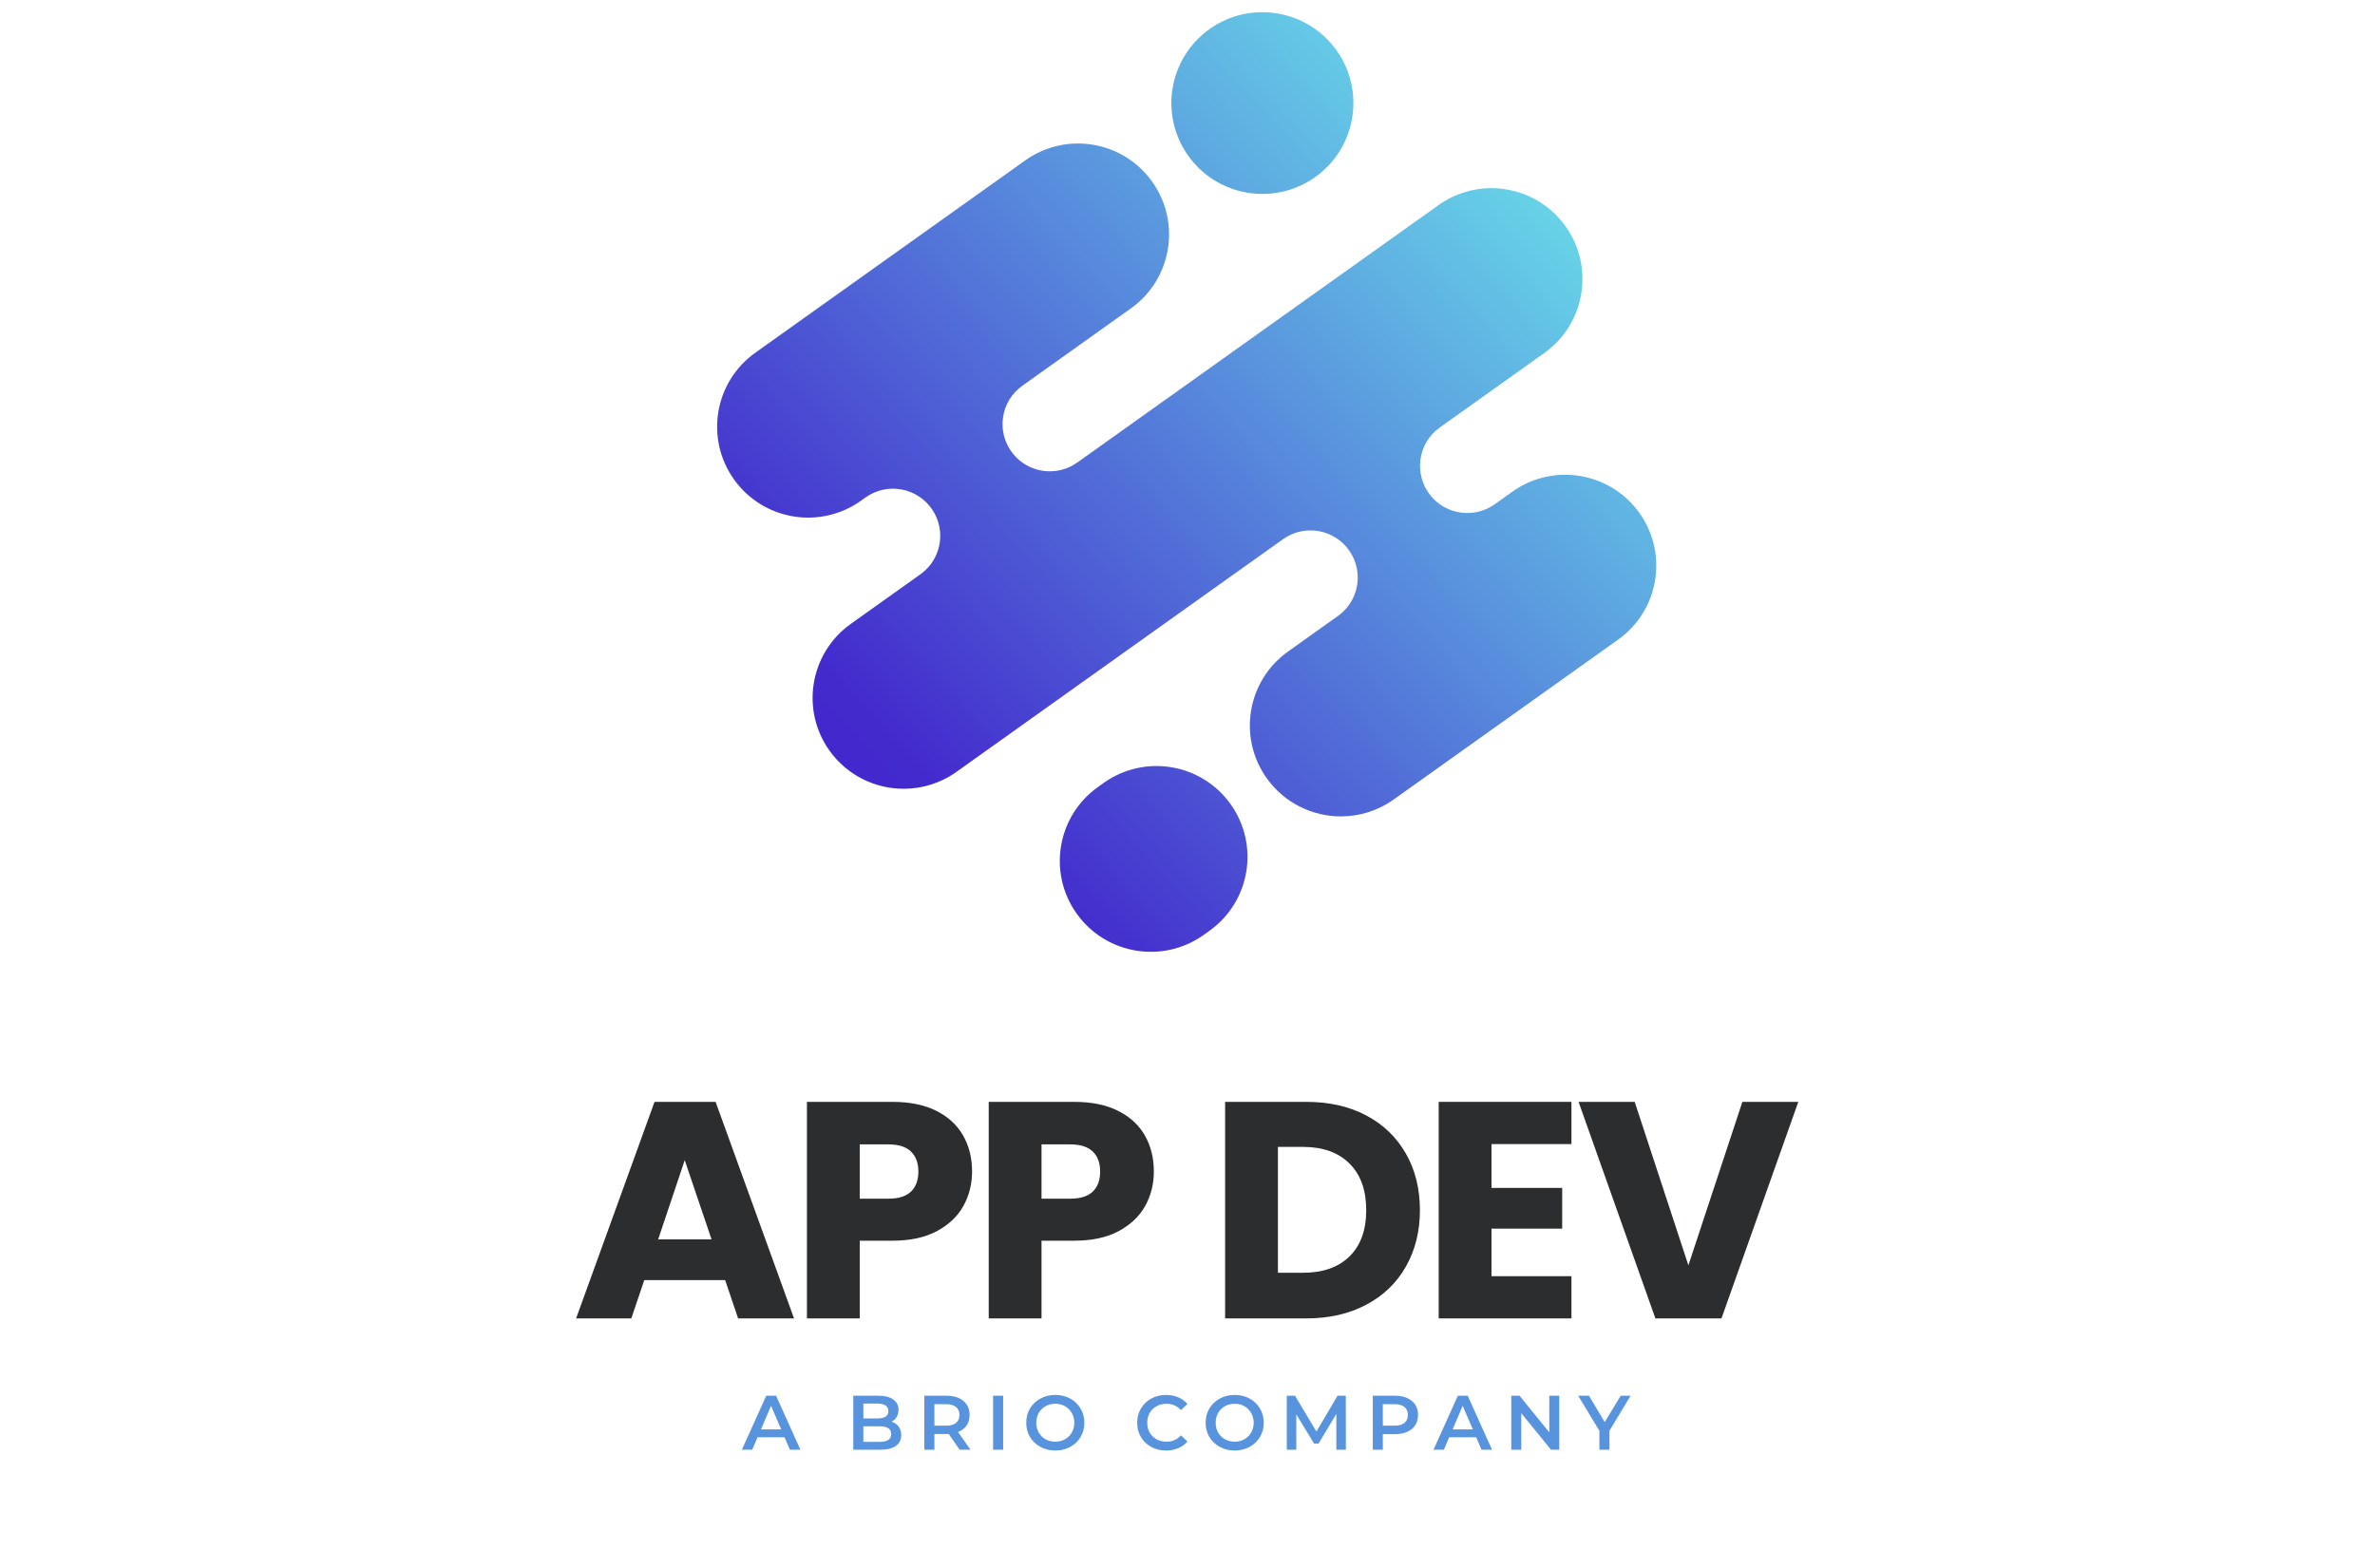 <svg xmlns="http://www.w3.org/2000/svg" xmlns:xlink="http://www.w3.org/1999/xlink" width="492" zoomAndPan="magnify" viewBox="0 0 369 243.75" height="325" preserveAspectRatio="xMidYMid meet"><defs><clipPath id="c955f6d3fe"><path d="M 111 22 L 258 22 L 258 127 L 111 127 Z M 111 22 "></path></clipPath><clipPath id="bab4a1f2b2"><path d="M 251.406 99.402 L 216.539 124.25 C 214.051 126.023 211.184 126.879 208.34 126.879 C 203.926 126.879 199.578 124.82 196.82 120.961 C 192.281 114.609 193.758 105.793 200.113 101.262 L 206.375 96.797 L 207.871 95.734 C 209.871 94.305 210.949 92.051 210.949 89.758 C 210.949 88.391 210.566 87.016 209.777 85.789 C 207.504 82.273 202.754 81.367 199.34 83.797 L 148.605 119.957 C 146.117 121.73 143.25 122.586 140.406 122.586 C 135.992 122.586 131.645 120.527 128.883 116.668 C 124.348 110.316 125.824 101.5 132.18 96.965 L 140.613 90.957 L 143.008 89.25 C 146.199 86.977 147.039 82.598 144.914 79.305 C 142.641 75.789 137.891 74.883 134.477 77.312 L 133.77 77.816 C 127.414 82.348 118.586 80.871 114.051 74.523 C 109.512 68.176 110.988 59.355 117.344 54.824 L 159.285 24.93 C 165.641 20.402 174.473 21.875 179.008 28.227 C 183.543 34.57 182.066 43.395 175.711 47.922 L 158.84 59.949 C 155.41 62.391 154.742 67.215 157.375 70.5 C 159.812 73.535 164.199 74.145 167.371 71.883 L 168.574 71.027 L 223.508 31.871 C 226 30.098 228.871 29.242 231.711 29.242 C 236.125 29.242 240.477 31.301 243.234 35.164 C 247.77 41.512 246.293 50.328 239.938 54.859 L 224.238 66.051 L 223.707 66.43 C 220.273 68.875 219.605 73.695 222.238 76.984 C 224.676 80.02 229.062 80.629 232.234 78.367 L 232.773 77.984 L 234.98 76.41 C 241.336 71.883 250.168 73.355 254.703 79.703 C 259.238 86.051 257.762 94.871 251.406 99.402 Z M 251.406 99.402 "></path></clipPath><linearGradient x1="507.583" gradientTransform="matrix(0.279,0,0,0.278,111.416,1.893)" y1="41.959" x2="28.389" gradientUnits="userSpaceOnUse" y2="486.925" id="f5851321b3"><stop style="stop-color:#66d1e7;stop-opacity:1;" offset="0"></stop><stop style="stop-color:#66d1e7;stop-opacity:1;" offset="0.125"></stop><stop style="stop-color:#66d0e7;stop-opacity:1;" offset="0.129"></stop><stop style="stop-color:#66d0e7;stop-opacity:1;" offset="0.133"></stop><stop style="stop-color:#66cfe7;stop-opacity:1;" offset="0.137"></stop><stop style="stop-color:#65cee7;stop-opacity:1;" offset="0.141"></stop><stop style="stop-color:#65cde6;stop-opacity:1;" offset="0.145"></stop><stop style="stop-color:#65cce6;stop-opacity:1;" offset="0.148"></stop><stop style="stop-color:#65cbe6;stop-opacity:1;" offset="0.152"></stop><stop style="stop-color:#65cae6;stop-opacity:1;" offset="0.156"></stop><stop style="stop-color:#64c9e6;stop-opacity:1;" offset="0.16"></stop><stop style="stop-color:#64c9e6;stop-opacity:1;" offset="0.164"></stop><stop style="stop-color:#64c8e6;stop-opacity:1;" offset="0.168"></stop><stop style="stop-color:#64c7e5;stop-opacity:1;" offset="0.172"></stop><stop style="stop-color:#64c6e5;stop-opacity:1;" offset="0.176"></stop><stop style="stop-color:#63c5e5;stop-opacity:1;" offset="0.18"></stop><stop style="stop-color:#63c4e5;stop-opacity:1;" offset="0.184"></stop><stop style="stop-color:#63c3e5;stop-opacity:1;" offset="0.188"></stop><stop style="stop-color:#63c2e5;stop-opacity:1;" offset="0.191"></stop><stop style="stop-color:#63c1e5;stop-opacity:1;" offset="0.195"></stop><stop style="stop-color:#63c0e4;stop-opacity:1;" offset="0.199"></stop><stop style="stop-color:#62bfe4;stop-opacity:1;" offset="0.203"></stop><stop style="stop-color:#62bee4;stop-opacity:1;" offset="0.207"></stop><stop style="stop-color:#62bee4;stop-opacity:1;" offset="0.211"></stop><stop style="stop-color:#62bde4;stop-opacity:1;" offset="0.215"></stop><stop style="stop-color:#62bce4;stop-opacity:1;" offset="0.219"></stop><stop style="stop-color:#61bbe4;stop-opacity:1;" offset="0.223"></stop><stop style="stop-color:#61bae3;stop-opacity:1;" offset="0.227"></stop><stop style="stop-color:#61b9e3;stop-opacity:1;" offset="0.23"></stop><stop style="stop-color:#61b8e3;stop-opacity:1;" offset="0.234"></stop><stop style="stop-color:#61b7e3;stop-opacity:1;" offset="0.238"></stop><stop style="stop-color:#60b6e3;stop-opacity:1;" offset="0.242"></stop><stop style="stop-color:#60b5e3;stop-opacity:1;" offset="0.246"></stop><stop style="stop-color:#60b4e3;stop-opacity:1;" offset="0.25"></stop><stop style="stop-color:#60b4e2;stop-opacity:1;" offset="0.254"></stop><stop style="stop-color:#60b3e2;stop-opacity:1;" offset="0.258"></stop><stop style="stop-color:#5fb2e2;stop-opacity:1;" offset="0.262"></stop><stop style="stop-color:#5fb1e2;stop-opacity:1;" offset="0.266"></stop><stop style="stop-color:#5fb0e2;stop-opacity:1;" offset="0.27"></stop><stop style="stop-color:#5fafe2;stop-opacity:1;" offset="0.273"></stop><stop style="stop-color:#5faee2;stop-opacity:1;" offset="0.277"></stop><stop style="stop-color:#5fade1;stop-opacity:1;" offset="0.281"></stop><stop style="stop-color:#5eace1;stop-opacity:1;" offset="0.285"></stop><stop style="stop-color:#5eabe1;stop-opacity:1;" offset="0.289"></stop><stop style="stop-color:#5eaae1;stop-opacity:1;" offset="0.293"></stop><stop style="stop-color:#5ea9e1;stop-opacity:1;" offset="0.297"></stop><stop style="stop-color:#5ea9e1;stop-opacity:1;" offset="0.301"></stop><stop style="stop-color:#5da8e1;stop-opacity:1;" offset="0.305"></stop><stop style="stop-color:#5da7e0;stop-opacity:1;" offset="0.309"></stop><stop style="stop-color:#5da6e0;stop-opacity:1;" offset="0.312"></stop><stop style="stop-color:#5da5e0;stop-opacity:1;" offset="0.316"></stop><stop style="stop-color:#5da4e0;stop-opacity:1;" offset="0.32"></stop><stop style="stop-color:#5ca3e0;stop-opacity:1;" offset="0.324"></stop><stop style="stop-color:#5ca2e0;stop-opacity:1;" offset="0.328"></stop><stop style="stop-color:#5ca1e0;stop-opacity:1;" offset="0.332"></stop><stop style="stop-color:#5ca0df;stop-opacity:1;" offset="0.336"></stop><stop style="stop-color:#5c9fdf;stop-opacity:1;" offset="0.34"></stop><stop style="stop-color:#5b9fdf;stop-opacity:1;" offset="0.344"></stop><stop style="stop-color:#5b9edf;stop-opacity:1;" offset="0.348"></stop><stop style="stop-color:#5b9ddf;stop-opacity:1;" offset="0.352"></stop><stop style="stop-color:#5b9cdf;stop-opacity:1;" offset="0.355"></stop><stop style="stop-color:#5b9bdf;stop-opacity:1;" offset="0.359"></stop><stop style="stop-color:#5b9ade;stop-opacity:1;" offset="0.363"></stop><stop style="stop-color:#5a99de;stop-opacity:1;" offset="0.367"></stop><stop style="stop-color:#5a98de;stop-opacity:1;" offset="0.371"></stop><stop style="stop-color:#5a97de;stop-opacity:1;" offset="0.375"></stop><stop style="stop-color:#5a96de;stop-opacity:1;" offset="0.379"></stop><stop style="stop-color:#5a95de;stop-opacity:1;" offset="0.383"></stop><stop style="stop-color:#5994de;stop-opacity:1;" offset="0.387"></stop><stop style="stop-color:#5994dd;stop-opacity:1;" offset="0.391"></stop><stop style="stop-color:#5993dd;stop-opacity:1;" offset="0.395"></stop><stop style="stop-color:#5992dd;stop-opacity:1;" offset="0.398"></stop><stop style="stop-color:#5991dd;stop-opacity:1;" offset="0.402"></stop><stop style="stop-color:#5890dd;stop-opacity:1;" offset="0.406"></stop><stop style="stop-color:#588fdd;stop-opacity:1;" offset="0.41"></stop><stop style="stop-color:#588edd;stop-opacity:1;" offset="0.414"></stop><stop style="stop-color:#588ddd;stop-opacity:1;" offset="0.418"></stop><stop style="stop-color:#588cdc;stop-opacity:1;" offset="0.422"></stop><stop style="stop-color:#578bdc;stop-opacity:1;" offset="0.426"></stop><stop style="stop-color:#578adc;stop-opacity:1;" offset="0.43"></stop><stop style="stop-color:#5789dc;stop-opacity:1;" offset="0.434"></stop><stop style="stop-color:#5789dc;stop-opacity:1;" offset="0.438"></stop><stop style="stop-color:#5788dc;stop-opacity:1;" offset="0.441"></stop><stop style="stop-color:#5787dc;stop-opacity:1;" offset="0.445"></stop><stop style="stop-color:#5686db;stop-opacity:1;" offset="0.449"></stop><stop style="stop-color:#5685db;stop-opacity:1;" offset="0.453"></stop><stop style="stop-color:#5684db;stop-opacity:1;" offset="0.457"></stop><stop style="stop-color:#5683db;stop-opacity:1;" offset="0.461"></stop><stop style="stop-color:#5682db;stop-opacity:1;" offset="0.465"></stop><stop style="stop-color:#5581db;stop-opacity:1;" offset="0.469"></stop><stop style="stop-color:#5580db;stop-opacity:1;" offset="0.473"></stop><stop style="stop-color:#557fda;stop-opacity:1;" offset="0.477"></stop><stop style="stop-color:#557fda;stop-opacity:1;" offset="0.48"></stop><stop style="stop-color:#557eda;stop-opacity:1;" offset="0.484"></stop><stop style="stop-color:#547dda;stop-opacity:1;" offset="0.488"></stop><stop style="stop-color:#547cda;stop-opacity:1;" offset="0.492"></stop><stop style="stop-color:#547bda;stop-opacity:1;" offset="0.496"></stop><stop style="stop-color:#547ada;stop-opacity:1;" offset="0.5"></stop><stop style="stop-color:#5479d9;stop-opacity:1;" offset="0.504"></stop><stop style="stop-color:#5478d9;stop-opacity:1;" offset="0.508"></stop><stop style="stop-color:#5377d9;stop-opacity:1;" offset="0.512"></stop><stop style="stop-color:#5376d9;stop-opacity:1;" offset="0.516"></stop><stop style="stop-color:#5375d9;stop-opacity:1;" offset="0.52"></stop><stop style="stop-color:#5374d9;stop-opacity:1;" offset="0.523"></stop><stop style="stop-color:#5374d9;stop-opacity:1;" offset="0.527"></stop><stop style="stop-color:#5273d8;stop-opacity:1;" offset="0.531"></stop><stop style="stop-color:#5272d8;stop-opacity:1;" offset="0.535"></stop><stop style="stop-color:#5271d8;stop-opacity:1;" offset="0.539"></stop><stop style="stop-color:#5270d8;stop-opacity:1;" offset="0.543"></stop><stop style="stop-color:#526fd8;stop-opacity:1;" offset="0.547"></stop><stop style="stop-color:#516ed8;stop-opacity:1;" offset="0.551"></stop><stop style="stop-color:#516dd8;stop-opacity:1;" offset="0.555"></stop><stop style="stop-color:#516cd7;stop-opacity:1;" offset="0.559"></stop><stop style="stop-color:#516bd7;stop-opacity:1;" offset="0.562"></stop><stop style="stop-color:#516ad7;stop-opacity:1;" offset="0.566"></stop><stop style="stop-color:#506ad7;stop-opacity:1;" offset="0.57"></stop><stop style="stop-color:#5069d7;stop-opacity:1;" offset="0.574"></stop><stop style="stop-color:#5068d7;stop-opacity:1;" offset="0.578"></stop><stop style="stop-color:#5067d7;stop-opacity:1;" offset="0.582"></stop><stop style="stop-color:#5066d6;stop-opacity:1;" offset="0.586"></stop><stop style="stop-color:#5065d6;stop-opacity:1;" offset="0.59"></stop><stop style="stop-color:#4f64d6;stop-opacity:1;" offset="0.594"></stop><stop style="stop-color:#4f63d6;stop-opacity:1;" offset="0.598"></stop><stop style="stop-color:#4f62d6;stop-opacity:1;" offset="0.602"></stop><stop style="stop-color:#4f61d6;stop-opacity:1;" offset="0.605"></stop><stop style="stop-color:#4f60d6;stop-opacity:1;" offset="0.609"></stop><stop style="stop-color:#4e5fd5;stop-opacity:1;" offset="0.613"></stop><stop style="stop-color:#4e5fd5;stop-opacity:1;" offset="0.617"></stop><stop style="stop-color:#4e5ed5;stop-opacity:1;" offset="0.621"></stop><stop style="stop-color:#4e5dd5;stop-opacity:1;" offset="0.625"></stop><stop style="stop-color:#4e5cd5;stop-opacity:1;" offset="0.629"></stop><stop style="stop-color:#4d5bd5;stop-opacity:1;" offset="0.633"></stop><stop style="stop-color:#4d5ad5;stop-opacity:1;" offset="0.637"></stop><stop style="stop-color:#4d59d4;stop-opacity:1;" offset="0.641"></stop><stop style="stop-color:#4d58d4;stop-opacity:1;" offset="0.645"></stop><stop style="stop-color:#4d57d4;stop-opacity:1;" offset="0.648"></stop><stop style="stop-color:#4c56d4;stop-opacity:1;" offset="0.652"></stop><stop style="stop-color:#4c55d4;stop-opacity:1;" offset="0.656"></stop><stop style="stop-color:#4c55d4;stop-opacity:1;" offset="0.66"></stop><stop style="stop-color:#4c54d4;stop-opacity:1;" offset="0.664"></stop><stop style="stop-color:#4c53d3;stop-opacity:1;" offset="0.668"></stop><stop style="stop-color:#4c52d3;stop-opacity:1;" offset="0.672"></stop><stop style="stop-color:#4b51d3;stop-opacity:1;" offset="0.676"></stop><stop style="stop-color:#4b50d3;stop-opacity:1;" offset="0.68"></stop><stop style="stop-color:#4b4fd3;stop-opacity:1;" offset="0.684"></stop><stop style="stop-color:#4b4ed3;stop-opacity:1;" offset="0.688"></stop><stop style="stop-color:#4b4dd3;stop-opacity:1;" offset="0.691"></stop><stop style="stop-color:#4a4cd2;stop-opacity:1;" offset="0.695"></stop><stop style="stop-color:#4a4bd2;stop-opacity:1;" offset="0.699"></stop><stop style="stop-color:#4a4ad2;stop-opacity:1;" offset="0.703"></stop><stop style="stop-color:#4a4ad2;stop-opacity:1;" offset="0.707"></stop><stop style="stop-color:#4a49d2;stop-opacity:1;" offset="0.711"></stop><stop style="stop-color:#4948d2;stop-opacity:1;" offset="0.715"></stop><stop style="stop-color:#4947d2;stop-opacity:1;" offset="0.719"></stop><stop style="stop-color:#4946d1;stop-opacity:1;" offset="0.723"></stop><stop style="stop-color:#4945d1;stop-opacity:1;" offset="0.727"></stop><stop style="stop-color:#4944d1;stop-opacity:1;" offset="0.73"></stop><stop style="stop-color:#4843d1;stop-opacity:1;" offset="0.734"></stop><stop style="stop-color:#4842d1;stop-opacity:1;" offset="0.738"></stop><stop style="stop-color:#4841d1;stop-opacity:1;" offset="0.742"></stop><stop style="stop-color:#4840d1;stop-opacity:1;" offset="0.746"></stop><stop style="stop-color:#4840d0;stop-opacity:1;" offset="0.75"></stop><stop style="stop-color:#483fd0;stop-opacity:1;" offset="0.754"></stop><stop style="stop-color:#473ed0;stop-opacity:1;" offset="0.758"></stop><stop style="stop-color:#473dd0;stop-opacity:1;" offset="0.762"></stop><stop style="stop-color:#473cd0;stop-opacity:1;" offset="0.766"></stop><stop style="stop-color:#473bd0;stop-opacity:1;" offset="0.77"></stop><stop style="stop-color:#473ad0;stop-opacity:1;" offset="0.773"></stop><stop style="stop-color:#4639d0;stop-opacity:1;" offset="0.777"></stop><stop style="stop-color:#4638cf;stop-opacity:1;" offset="0.781"></stop><stop style="stop-color:#4637cf;stop-opacity:1;" offset="0.785"></stop><stop style="stop-color:#4636cf;stop-opacity:1;" offset="0.789"></stop><stop style="stop-color:#4635cf;stop-opacity:1;" offset="0.793"></stop><stop style="stop-color:#4535cf;stop-opacity:1;" offset="0.797"></stop><stop style="stop-color:#4534cf;stop-opacity:1;" offset="0.801"></stop><stop style="stop-color:#4533cf;stop-opacity:1;" offset="0.805"></stop><stop style="stop-color:#4532ce;stop-opacity:1;" offset="0.809"></stop><stop style="stop-color:#4531ce;stop-opacity:1;" offset="0.812"></stop><stop style="stop-color:#4530ce;stop-opacity:1;" offset="0.816"></stop><stop style="stop-color:#442fce;stop-opacity:1;" offset="0.82"></stop><stop style="stop-color:#442ece;stop-opacity:1;" offset="0.824"></stop><stop style="stop-color:#442dce;stop-opacity:1;" offset="0.828"></stop><stop style="stop-color:#442cce;stop-opacity:1;" offset="0.832"></stop><stop style="stop-color:#442bcd;stop-opacity:1;" offset="0.836"></stop><stop style="stop-color:#432acd;stop-opacity:1;" offset="0.84"></stop><stop style="stop-color:#432acd;stop-opacity:1;" offset="0.844"></stop><stop style="stop-color:#4329cd;stop-opacity:1;" offset="0.875"></stop><stop style="stop-color:#4329cd;stop-opacity:1;" offset="1"></stop></linearGradient><clipPath id="8f84c017cb"><path d="M 164 119 L 194 119 L 194 148 L 164 148 Z M 164 119 "></path></clipPath><clipPath id="7115a976e2"><path d="M 171.469 121.68 L 170.586 122.309 C 164.23 126.84 162.754 135.656 167.293 142.004 C 171.828 148.355 180.656 149.828 187.016 145.297 L 187.895 144.668 C 194.254 140.137 195.727 131.32 191.191 124.969 C 186.656 118.621 177.824 117.148 171.469 121.68 Z M 171.469 121.68 "></path></clipPath><linearGradient x1="304.378" gradientTransform="matrix(0.279,0,0,0.278,111.416,1.893)" y1="416.064" x2="182.315" gradientUnits="userSpaceOnUse" y2="529.407" id="bd2f407003"><stop style="stop-color:#4e5fd5;stop-opacity:1;" offset="0"></stop><stop style="stop-color:#4e5ed5;stop-opacity:1;" offset="0.016"></stop><stop style="stop-color:#4e5dd5;stop-opacity:1;" offset="0.031"></stop><stop style="stop-color:#4e5cd5;stop-opacity:1;" offset="0.047"></stop><stop style="stop-color:#4e5bd5;stop-opacity:1;" offset="0.062"></stop><stop style="stop-color:#4d5ad5;stop-opacity:1;" offset="0.078"></stop><stop style="stop-color:#4d59d5;stop-opacity:1;" offset="0.094"></stop><stop style="stop-color:#4d59d4;stop-opacity:1;" offset="0.109"></stop><stop style="stop-color:#4d58d4;stop-opacity:1;" offset="0.125"></stop><stop style="stop-color:#4d57d4;stop-opacity:1;" offset="0.141"></stop><stop style="stop-color:#4c56d4;stop-opacity:1;" offset="0.156"></stop><stop style="stop-color:#4c55d4;stop-opacity:1;" offset="0.172"></stop><stop style="stop-color:#4c54d4;stop-opacity:1;" offset="0.188"></stop><stop style="stop-color:#4c53d4;stop-opacity:1;" offset="0.203"></stop><stop style="stop-color:#4c52d3;stop-opacity:1;" offset="0.219"></stop><stop style="stop-color:#4b51d3;stop-opacity:1;" offset="0.234"></stop><stop style="stop-color:#4b50d3;stop-opacity:1;" offset="0.25"></stop><stop style="stop-color:#4b4fd3;stop-opacity:1;" offset="0.266"></stop><stop style="stop-color:#4b4ed3;stop-opacity:1;" offset="0.281"></stop><stop style="stop-color:#4b4dd3;stop-opacity:1;" offset="0.297"></stop><stop style="stop-color:#4a4cd2;stop-opacity:1;" offset="0.312"></stop><stop style="stop-color:#4a4cd2;stop-opacity:1;" offset="0.328"></stop><stop style="stop-color:#4a4bd2;stop-opacity:1;" offset="0.344"></stop><stop style="stop-color:#4a4ad2;stop-opacity:1;" offset="0.359"></stop><stop style="stop-color:#4a49d2;stop-opacity:1;" offset="0.375"></stop><stop style="stop-color:#4948d2;stop-opacity:1;" offset="0.391"></stop><stop style="stop-color:#4947d2;stop-opacity:1;" offset="0.406"></stop><stop style="stop-color:#4946d1;stop-opacity:1;" offset="0.422"></stop><stop style="stop-color:#4945d1;stop-opacity:1;" offset="0.438"></stop><stop style="stop-color:#4944d1;stop-opacity:1;" offset="0.453"></stop><stop style="stop-color:#4843d1;stop-opacity:1;" offset="0.469"></stop><stop style="stop-color:#4842d1;stop-opacity:1;" offset="0.48"></stop><stop style="stop-color:#4842d1;stop-opacity:1;" offset="0.484"></stop><stop style="stop-color:#4841d1;stop-opacity:1;" offset="0.5"></stop><stop style="stop-color:#4840d1;stop-opacity:1;" offset="0.516"></stop><stop style="stop-color:#483fd0;stop-opacity:1;" offset="0.52"></stop><stop style="stop-color:#483fd0;stop-opacity:1;" offset="0.531"></stop><stop style="stop-color:#483ed0;stop-opacity:1;" offset="0.547"></stop><stop style="stop-color:#473ed0;stop-opacity:1;" offset="0.562"></stop><stop style="stop-color:#473dd0;stop-opacity:1;" offset="0.578"></stop><stop style="stop-color:#473cd0;stop-opacity:1;" offset="0.594"></stop><stop style="stop-color:#473bd0;stop-opacity:1;" offset="0.609"></stop><stop style="stop-color:#473ad0;stop-opacity:1;" offset="0.625"></stop><stop style="stop-color:#4639cf;stop-opacity:1;" offset="0.641"></stop><stop style="stop-color:#4638cf;stop-opacity:1;" offset="0.656"></stop><stop style="stop-color:#4637cf;stop-opacity:1;" offset="0.672"></stop><stop style="stop-color:#4636cf;stop-opacity:1;" offset="0.688"></stop><stop style="stop-color:#4635cf;stop-opacity:1;" offset="0.703"></stop><stop style="stop-color:#4534cf;stop-opacity:1;" offset="0.719"></stop><stop style="stop-color:#4533cf;stop-opacity:1;" offset="0.734"></stop><stop style="stop-color:#4532ce;stop-opacity:1;" offset="0.75"></stop><stop style="stop-color:#4531ce;stop-opacity:1;" offset="0.766"></stop><stop style="stop-color:#4531ce;stop-opacity:1;" offset="0.781"></stop><stop style="stop-color:#4430ce;stop-opacity:1;" offset="0.797"></stop><stop style="stop-color:#442fce;stop-opacity:1;" offset="0.812"></stop><stop style="stop-color:#442ece;stop-opacity:1;" offset="0.828"></stop><stop style="stop-color:#442dce;stop-opacity:1;" offset="0.844"></stop><stop style="stop-color:#442ccd;stop-opacity:1;" offset="0.859"></stop><stop style="stop-color:#432bcd;stop-opacity:1;" offset="0.875"></stop><stop style="stop-color:#432acd;stop-opacity:1;" offset="0.891"></stop><stop style="stop-color:#4329cd;stop-opacity:1;" offset="0.906"></stop><stop style="stop-color:#4329cd;stop-opacity:1;" offset="0.938"></stop><stop style="stop-color:#4329cd;stop-opacity:1;" offset="1"></stop></linearGradient><clipPath id="88046fb0fc"><path d="M 181 1 L 211 1 L 211 31 L 181 31 Z M 181 1 "></path></clipPath><clipPath id="516df9716c"><path d="M 204.348 27.512 C 210.707 22.98 212.18 14.16 207.645 7.812 C 203.109 1.465 194.277 -0.008 187.922 4.52 C 181.566 9.051 180.09 17.871 184.625 24.219 C 189.16 30.566 197.992 32.043 204.348 27.512 Z M 204.348 27.512 "></path></clipPath><linearGradient x1="363.561" gradientTransform="matrix(0.279,0,0,0.278,111.416,1.893)" y1="-4.611" x2="244.339" gradientUnits="userSpaceOnUse" y2="106.095" id="eac49862ce"><stop style="stop-color:#66d1e7;stop-opacity:1;" offset="0"></stop><stop style="stop-color:#66d1e7;stop-opacity:1;" offset="0.062"></stop><stop style="stop-color:#66d0e7;stop-opacity:1;" offset="0.078"></stop><stop style="stop-color:#66cfe7;stop-opacity:1;" offset="0.094"></stop><stop style="stop-color:#65cfe7;stop-opacity:1;" offset="0.109"></stop><stop style="stop-color:#65cee6;stop-opacity:1;" offset="0.125"></stop><stop style="stop-color:#65cde6;stop-opacity:1;" offset="0.141"></stop><stop style="stop-color:#65cce6;stop-opacity:1;" offset="0.156"></stop><stop style="stop-color:#65cbe6;stop-opacity:1;" offset="0.172"></stop><stop style="stop-color:#65cae6;stop-opacity:1;" offset="0.188"></stop><stop style="stop-color:#64c9e6;stop-opacity:1;" offset="0.203"></stop><stop style="stop-color:#64c8e6;stop-opacity:1;" offset="0.219"></stop><stop style="stop-color:#64c7e6;stop-opacity:1;" offset="0.234"></stop><stop style="stop-color:#64c6e5;stop-opacity:1;" offset="0.25"></stop><stop style="stop-color:#64c5e5;stop-opacity:1;" offset="0.266"></stop><stop style="stop-color:#63c5e5;stop-opacity:1;" offset="0.281"></stop><stop style="stop-color:#63c4e5;stop-opacity:1;" offset="0.297"></stop><stop style="stop-color:#63c3e5;stop-opacity:1;" offset="0.312"></stop><stop style="stop-color:#63c2e5;stop-opacity:1;" offset="0.328"></stop><stop style="stop-color:#63c1e5;stop-opacity:1;" offset="0.344"></stop><stop style="stop-color:#62c0e4;stop-opacity:1;" offset="0.359"></stop><stop style="stop-color:#62bfe4;stop-opacity:1;" offset="0.375"></stop><stop style="stop-color:#62bee4;stop-opacity:1;" offset="0.391"></stop><stop style="stop-color:#62bde4;stop-opacity:1;" offset="0.406"></stop><stop style="stop-color:#62bce4;stop-opacity:1;" offset="0.422"></stop><stop style="stop-color:#62bbe4;stop-opacity:1;" offset="0.438"></stop><stop style="stop-color:#61bbe4;stop-opacity:1;" offset="0.453"></stop><stop style="stop-color:#61bae3;stop-opacity:1;" offset="0.469"></stop><stop style="stop-color:#61b9e3;stop-opacity:1;" offset="0.481"></stop><stop style="stop-color:#61b8e3;stop-opacity:1;" offset="0.484"></stop><stop style="stop-color:#61b8e3;stop-opacity:1;" offset="0.5"></stop><stop style="stop-color:#61b7e3;stop-opacity:1;" offset="0.516"></stop><stop style="stop-color:#60b6e3;stop-opacity:1;" offset="0.519"></stop><stop style="stop-color:#60b6e3;stop-opacity:1;" offset="0.531"></stop><stop style="stop-color:#60b5e3;stop-opacity:1;" offset="0.547"></stop><stop style="stop-color:#60b4e3;stop-opacity:1;" offset="0.562"></stop><stop style="stop-color:#60b3e2;stop-opacity:1;" offset="0.578"></stop><stop style="stop-color:#60b2e2;stop-opacity:1;" offset="0.594"></stop><stop style="stop-color:#5fb1e2;stop-opacity:1;" offset="0.609"></stop><stop style="stop-color:#5fb1e2;stop-opacity:1;" offset="0.625"></stop><stop style="stop-color:#5fb0e2;stop-opacity:1;" offset="0.641"></stop><stop style="stop-color:#5fafe2;stop-opacity:1;" offset="0.656"></stop><stop style="stop-color:#5faee2;stop-opacity:1;" offset="0.672"></stop><stop style="stop-color:#5eade1;stop-opacity:1;" offset="0.688"></stop><stop style="stop-color:#5eace1;stop-opacity:1;" offset="0.703"></stop><stop style="stop-color:#5eabe1;stop-opacity:1;" offset="0.719"></stop><stop style="stop-color:#5eaae1;stop-opacity:1;" offset="0.734"></stop><stop style="stop-color:#5ea9e1;stop-opacity:1;" offset="0.75"></stop><stop style="stop-color:#5ea8e1;stop-opacity:1;" offset="0.766"></stop><stop style="stop-color:#5da7e1;stop-opacity:1;" offset="0.781"></stop><stop style="stop-color:#5da7e0;stop-opacity:1;" offset="0.797"></stop><stop style="stop-color:#5da6e0;stop-opacity:1;" offset="0.812"></stop><stop style="stop-color:#5da5e0;stop-opacity:1;" offset="0.828"></stop><stop style="stop-color:#5da4e0;stop-opacity:1;" offset="0.844"></stop><stop style="stop-color:#5ca3e0;stop-opacity:1;" offset="0.859"></stop><stop style="stop-color:#5ca2e0;stop-opacity:1;" offset="0.875"></stop><stop style="stop-color:#5ca1e0;stop-opacity:1;" offset="0.891"></stop><stop style="stop-color:#5ca0df;stop-opacity:1;" offset="0.906"></stop><stop style="stop-color:#5c9fdf;stop-opacity:1;" offset="0.922"></stop><stop style="stop-color:#5b9edf;stop-opacity:1;" offset="0.938"></stop><stop style="stop-color:#5b9ddf;stop-opacity:1;" offset="0.953"></stop><stop style="stop-color:#5b9ddf;stop-opacity:1;" offset="0.969"></stop><stop style="stop-color:#5b9cdf;stop-opacity:1;" offset="0.984"></stop><stop style="stop-color:#5b9bdf;stop-opacity:1;" offset="1"></stop></linearGradient></defs><g id="c5540c858d"><g clip-rule="nonzero" clip-path="url(#c955f6d3fe)"><g clip-rule="nonzero" clip-path="url(#bab4a1f2b2)"><path style=" stroke:none;fill-rule:nonzero;fill:url(#f5851321b3);" d="M 109.512 20.402 L 109.512 126.879 L 259.238 126.879 L 259.238 20.402 Z M 109.512 20.402 "></path></g></g><g clip-rule="nonzero" clip-path="url(#8f84c017cb)"><g clip-rule="nonzero" clip-path="url(#7115a976e2)"><path style=" stroke:none;fill-rule:nonzero;fill:url(#bd2f407003);" d="M 162.754 117.148 L 162.754 149.828 L 195.727 149.828 L 195.727 117.148 Z M 162.754 117.148 "></path></g></g><g clip-rule="nonzero" clip-path="url(#88046fb0fc)"><g clip-rule="nonzero" clip-path="url(#516df9716c)"><path style=" stroke:none;fill-rule:nonzero;fill:url(#eac49862ce);" d="M 180.09 0 L 180.09 32.043 L 212.18 32.043 L 212.18 0 Z M 180.09 0 "></path></g></g><g style="fill:#2c2d2f;fill-opacity:1;"><g transform="translate(88.742, 204.899)"><path style="stroke:none" d="M 23.922 -5.953 L 11.359 -5.953 L 9.344 0 L 0.766 0 L 12.953 -33.656 L 22.438 -33.656 L 34.625 0 L 25.938 0 Z M 21.812 -12.281 L 17.641 -24.594 L 13.516 -12.281 Z M 21.812 -12.281 "></path></g></g><g style="fill:#2c2d2f;fill-opacity:1;"><g transform="translate(122.404, 204.899)"><path style="stroke:none" d="M 28.625 -22.828 C 28.625 -20.879 28.176 -19.098 27.281 -17.484 C 26.383 -15.867 25.008 -14.562 23.156 -13.562 C 21.301 -12.57 19 -12.078 16.25 -12.078 L 11.172 -12.078 L 11.172 0 L 2.969 0 L 2.969 -33.656 L 16.25 -33.656 C 18.938 -33.656 21.207 -33.191 23.062 -32.266 C 24.914 -31.336 26.305 -30.055 27.234 -28.422 C 28.16 -26.797 28.625 -24.93 28.625 -22.828 Z M 15.625 -18.609 C 17.195 -18.609 18.363 -18.973 19.125 -19.703 C 19.895 -20.441 20.281 -21.484 20.281 -22.828 C 20.281 -24.172 19.895 -25.207 19.125 -25.938 C 18.363 -26.676 17.195 -27.047 15.625 -27.047 L 11.172 -27.047 L 11.172 -18.609 Z M 15.625 -18.609 "></path></g></g><g style="fill:#2c2d2f;fill-opacity:1;"><g transform="translate(150.647, 204.899)"><path style="stroke:none" d="M 28.625 -22.828 C 28.625 -20.879 28.176 -19.098 27.281 -17.484 C 26.383 -15.867 25.008 -14.562 23.156 -13.562 C 21.301 -12.57 19 -12.078 16.25 -12.078 L 11.172 -12.078 L 11.172 0 L 2.969 0 L 2.969 -33.656 L 16.25 -33.656 C 18.938 -33.656 21.207 -33.191 23.062 -32.266 C 24.914 -31.336 26.305 -30.055 27.234 -28.422 C 28.16 -26.797 28.625 -24.93 28.625 -22.828 Z M 15.625 -18.609 C 17.195 -18.609 18.363 -18.973 19.125 -19.703 C 19.895 -20.441 20.281 -21.484 20.281 -22.828 C 20.281 -24.172 19.895 -25.207 19.125 -25.938 C 18.363 -26.676 17.195 -27.047 15.625 -27.047 L 11.172 -27.047 L 11.172 -18.609 Z M 15.625 -18.609 "></path></g></g><g style="fill:#2c2d2f;fill-opacity:1;"><g transform="translate(178.89, 204.899)"><path style="stroke:none" d=""></path></g></g><g style="fill:#2c2d2f;fill-opacity:1;"><g transform="translate(187.377, 204.899)"><path style="stroke:none" d="M 15.578 -33.656 C 19.129 -33.656 22.234 -32.953 24.891 -31.547 C 27.547 -30.141 29.598 -28.164 31.047 -25.625 C 32.504 -23.082 33.234 -20.148 33.234 -16.828 C 33.234 -13.535 32.504 -10.609 31.047 -8.047 C 29.598 -5.492 27.535 -3.516 24.859 -2.109 C 22.191 -0.703 19.098 0 15.578 0 L 2.969 0 L 2.969 -33.656 Z M 15.062 -7.094 C 18.156 -7.094 20.566 -7.941 22.297 -9.641 C 24.023 -11.336 24.891 -13.734 24.891 -16.828 C 24.891 -19.93 24.023 -22.344 22.297 -24.062 C 20.566 -25.789 18.156 -26.656 15.062 -26.656 L 11.172 -26.656 L 11.172 -7.094 Z M 15.062 -7.094 "></path></g></g><g style="fill:#2c2d2f;fill-opacity:1;"><g transform="translate(220.559, 204.899)"><path style="stroke:none" d="M 11.172 -27.094 L 11.172 -20.281 L 22.156 -20.281 L 22.156 -13.953 L 11.172 -13.953 L 11.172 -6.562 L 23.594 -6.562 L 23.594 0 L 2.969 0 L 2.969 -33.656 L 23.594 -33.656 L 23.594 -27.094 Z M 11.172 -27.094 "></path></g></g><g style="fill:#2c2d2f;fill-opacity:1;"><g transform="translate(244.822, 204.899)"><path style="stroke:none" d="M 34.578 -33.656 L 22.641 0 L 12.375 0 L 0.438 -33.656 L 9.156 -33.656 L 17.5 -8.25 L 25.891 -33.656 Z M 34.578 -33.656 "></path></g></g><g style="fill:#5894dd;fill-opacity:1;"><g transform="translate(115.327, 225.306)"><path style="stroke:none" d="M 6.562 -1.938 L 2.375 -1.938 L 1.547 0 L -0.062 0 L 3.719 -8.391 L 5.25 -8.391 L 9.031 0 L 7.406 0 Z M 6.047 -3.156 L 4.469 -6.828 L 2.906 -3.156 Z M 6.047 -3.156 "></path></g></g><g style="fill:#5894dd;fill-opacity:1;"><g transform="translate(126.223, 225.306)"><path style="stroke:none" d=""></path></g></g><g style="fill:#5894dd;fill-opacity:1;"><g transform="translate(131.45, 225.306)"><path style="stroke:none" d="M 7.078 -4.359 C 7.535 -4.211 7.898 -3.957 8.172 -3.594 C 8.441 -3.238 8.578 -2.801 8.578 -2.281 C 8.578 -1.551 8.297 -0.988 7.734 -0.594 C 7.18 -0.195 6.367 0 5.297 0 L 1.125 0 L 1.125 -8.391 L 5.062 -8.391 C 6.051 -8.391 6.812 -8.191 7.344 -7.797 C 7.883 -7.41 8.156 -6.879 8.156 -6.203 C 8.156 -5.785 8.055 -5.414 7.859 -5.094 C 7.672 -4.781 7.41 -4.535 7.078 -4.359 Z M 2.688 -7.172 L 2.688 -4.859 L 4.891 -4.859 C 5.43 -4.859 5.848 -4.953 6.141 -5.141 C 6.43 -5.336 6.578 -5.625 6.578 -6 C 6.578 -6.383 6.43 -6.676 6.141 -6.875 C 5.848 -7.07 5.43 -7.172 4.891 -7.172 Z M 5.203 -1.219 C 6.41 -1.219 7.016 -1.625 7.016 -2.438 C 7.016 -3.238 6.41 -3.641 5.203 -3.641 L 2.688 -3.641 L 2.688 -1.219 Z M 5.203 -1.219 "></path></g></g><g style="fill:#5894dd;fill-opacity:1;"><g transform="translate(142.491, 225.306)"><path style="stroke:none" d="M 6.609 0 L 4.906 -2.453 C 4.832 -2.441 4.723 -2.438 4.578 -2.438 L 2.688 -2.438 L 2.688 0 L 1.125 0 L 1.125 -8.391 L 4.578 -8.391 C 5.305 -8.391 5.938 -8.27 6.469 -8.031 C 7.008 -7.789 7.426 -7.445 7.719 -7 C 8.008 -6.551 8.156 -6.02 8.156 -5.406 C 8.156 -4.77 8 -4.223 7.688 -3.766 C 7.375 -3.316 6.93 -2.977 6.359 -2.75 L 8.297 0 Z M 6.578 -5.406 C 6.578 -5.938 6.398 -6.348 6.047 -6.641 C 5.703 -6.93 5.188 -7.078 4.5 -7.078 L 2.688 -7.078 L 2.688 -3.734 L 4.5 -3.734 C 5.188 -3.734 5.703 -3.879 6.047 -4.172 C 6.398 -4.461 6.578 -4.875 6.578 -5.406 Z M 6.578 -5.406 "></path></g></g><g style="fill:#5894dd;fill-opacity:1;"><g transform="translate(153.172, 225.306)"><path style="stroke:none" d="M 1.125 -8.391 L 2.688 -8.391 L 2.688 0 L 1.125 0 Z M 1.125 -8.391 "></path></g></g><g style="fill:#5894dd;fill-opacity:1;"><g transform="translate(158.914, 225.306)"><path style="stroke:none" d="M 5.047 0.125 C 4.191 0.125 3.422 -0.062 2.734 -0.438 C 2.047 -0.812 1.504 -1.328 1.109 -1.984 C 0.723 -2.641 0.531 -3.375 0.531 -4.188 C 0.531 -5.008 0.723 -5.75 1.109 -6.406 C 1.504 -7.062 2.047 -7.578 2.734 -7.953 C 3.422 -8.328 4.191 -8.516 5.047 -8.516 C 5.898 -8.516 6.672 -8.328 7.359 -7.953 C 8.047 -7.578 8.582 -7.062 8.969 -6.406 C 9.363 -5.75 9.562 -5.008 9.562 -4.188 C 9.562 -3.363 9.363 -2.625 8.969 -1.969 C 8.582 -1.32 8.047 -0.812 7.359 -0.438 C 6.672 -0.062 5.898 0.125 5.047 0.125 Z M 5.047 -1.25 C 5.609 -1.25 6.109 -1.375 6.547 -1.625 C 6.992 -1.875 7.348 -2.223 7.609 -2.672 C 7.867 -3.129 8 -3.633 8 -4.188 C 8 -4.75 7.867 -5.254 7.609 -5.703 C 7.348 -6.16 6.992 -6.516 6.547 -6.766 C 6.109 -7.016 5.609 -7.141 5.047 -7.141 C 4.484 -7.141 3.977 -7.016 3.531 -6.766 C 3.082 -6.516 2.727 -6.16 2.469 -5.703 C 2.219 -5.254 2.094 -4.75 2.094 -4.188 C 2.094 -3.633 2.219 -3.129 2.469 -2.672 C 2.727 -2.223 3.082 -1.875 3.531 -1.625 C 3.977 -1.375 4.484 -1.25 5.047 -1.25 Z M 5.047 -1.25 "></path></g></g><g style="fill:#5894dd;fill-opacity:1;"><g transform="translate(170.926, 225.306)"><path style="stroke:none" d=""></path></g></g><g style="fill:#5894dd;fill-opacity:1;"><g transform="translate(176.152, 225.306)"><path style="stroke:none" d="M 5.016 0.125 C 4.16 0.125 3.391 -0.062 2.703 -0.438 C 2.023 -0.812 1.492 -1.32 1.109 -1.969 C 0.723 -2.625 0.531 -3.363 0.531 -4.188 C 0.531 -5.008 0.723 -5.75 1.109 -6.406 C 1.504 -7.062 2.039 -7.578 2.719 -7.953 C 3.406 -8.328 4.172 -8.516 5.016 -8.516 C 5.703 -8.516 6.328 -8.395 6.891 -8.156 C 7.461 -7.914 7.945 -7.566 8.344 -7.109 L 7.328 -6.156 C 6.723 -6.812 5.977 -7.141 5.094 -7.141 C 4.52 -7.141 4.004 -7.016 3.547 -6.766 C 3.086 -6.516 2.727 -6.164 2.469 -5.719 C 2.219 -5.27 2.094 -4.758 2.094 -4.188 C 2.094 -3.625 2.219 -3.117 2.469 -2.672 C 2.727 -2.223 3.086 -1.875 3.547 -1.625 C 4.004 -1.375 4.52 -1.25 5.094 -1.25 C 5.977 -1.25 6.723 -1.578 7.328 -2.234 L 8.344 -1.281 C 7.945 -0.82 7.461 -0.473 6.891 -0.234 C 6.328 0.004 5.703 0.125 5.016 0.125 Z M 5.016 0.125 "></path></g></g><g style="fill:#5894dd;fill-opacity:1;"><g transform="translate(186.785, 225.306)"><path style="stroke:none" d="M 5.047 0.125 C 4.191 0.125 3.422 -0.062 2.734 -0.438 C 2.047 -0.812 1.504 -1.328 1.109 -1.984 C 0.723 -2.641 0.531 -3.375 0.531 -4.188 C 0.531 -5.008 0.723 -5.75 1.109 -6.406 C 1.504 -7.062 2.047 -7.578 2.734 -7.953 C 3.422 -8.328 4.191 -8.516 5.047 -8.516 C 5.898 -8.516 6.672 -8.328 7.359 -7.953 C 8.047 -7.578 8.582 -7.062 8.969 -6.406 C 9.363 -5.75 9.562 -5.008 9.562 -4.188 C 9.562 -3.363 9.363 -2.625 8.969 -1.969 C 8.582 -1.32 8.047 -0.812 7.359 -0.438 C 6.672 -0.062 5.898 0.125 5.047 0.125 Z M 5.047 -1.25 C 5.609 -1.25 6.109 -1.375 6.547 -1.625 C 6.992 -1.875 7.348 -2.223 7.609 -2.672 C 7.867 -3.129 8 -3.633 8 -4.188 C 8 -4.75 7.867 -5.254 7.609 -5.703 C 7.348 -6.16 6.992 -6.516 6.547 -6.766 C 6.109 -7.016 5.609 -7.141 5.047 -7.141 C 4.484 -7.141 3.977 -7.016 3.531 -6.766 C 3.082 -6.516 2.727 -6.16 2.469 -5.703 C 2.219 -5.254 2.094 -4.75 2.094 -4.188 C 2.094 -3.633 2.219 -3.129 2.469 -2.672 C 2.727 -2.223 3.082 -1.875 3.531 -1.625 C 3.977 -1.375 4.484 -1.25 5.047 -1.25 Z M 5.047 -1.25 "></path></g></g><g style="fill:#5894dd;fill-opacity:1;"><g transform="translate(198.797, 225.306)"><path style="stroke:none" d="M 8.828 0 L 8.828 -5.562 L 6.062 -0.953 L 5.375 -0.953 L 2.609 -5.484 L 2.609 0 L 1.125 0 L 1.125 -8.391 L 2.406 -8.391 L 5.734 -2.828 L 9.016 -8.391 L 10.297 -8.391 L 10.312 0 Z M 8.828 0 "></path></g></g><g style="fill:#5894dd;fill-opacity:1;"><g transform="translate(212.164, 225.306)"><path style="stroke:none" d="M 4.578 -8.391 C 5.305 -8.391 5.938 -8.27 6.469 -8.031 C 7.008 -7.789 7.426 -7.445 7.719 -7 C 8.008 -6.551 8.156 -6.02 8.156 -5.406 C 8.156 -4.801 8.008 -4.27 7.719 -3.812 C 7.426 -3.363 7.008 -3.02 6.469 -2.781 C 5.938 -2.539 5.305 -2.422 4.578 -2.422 L 2.688 -2.422 L 2.688 0 L 1.125 0 L 1.125 -8.391 Z M 4.5 -3.734 C 5.188 -3.734 5.703 -3.879 6.047 -4.172 C 6.398 -4.461 6.578 -4.875 6.578 -5.406 C 6.578 -5.938 6.398 -6.348 6.047 -6.641 C 5.703 -6.93 5.188 -7.078 4.5 -7.078 L 2.688 -7.078 L 2.688 -3.734 Z M 4.5 -3.734 "></path></g></g><g style="fill:#5894dd;fill-opacity:1;"><g transform="translate(222.785, 225.306)"><path style="stroke:none" d="M 6.562 -1.938 L 2.375 -1.938 L 1.547 0 L -0.062 0 L 3.719 -8.391 L 5.25 -8.391 L 9.031 0 L 7.406 0 Z M 6.047 -3.156 L 4.469 -6.828 L 2.906 -3.156 Z M 6.047 -3.156 "></path></g></g><g style="fill:#5894dd;fill-opacity:1;"><g transform="translate(233.681, 225.306)"><path style="stroke:none" d="M 8.578 -8.391 L 8.578 0 L 7.297 0 L 2.672 -5.688 L 2.672 0 L 1.125 0 L 1.125 -8.391 L 2.406 -8.391 L 7.031 -2.703 L 7.031 -8.391 Z M 8.578 -8.391 "></path></g></g><g style="fill:#5894dd;fill-opacity:1;"><g transform="translate(245.31, 225.306)"><path style="stroke:none" d="M 4.75 -2.953 L 4.75 0 L 3.188 0 L 3.188 -2.938 L -0.109 -8.391 L 1.562 -8.391 L 4.016 -4.297 L 6.5 -8.391 L 8.031 -8.391 Z M 4.75 -2.953 "></path></g></g></g></svg>